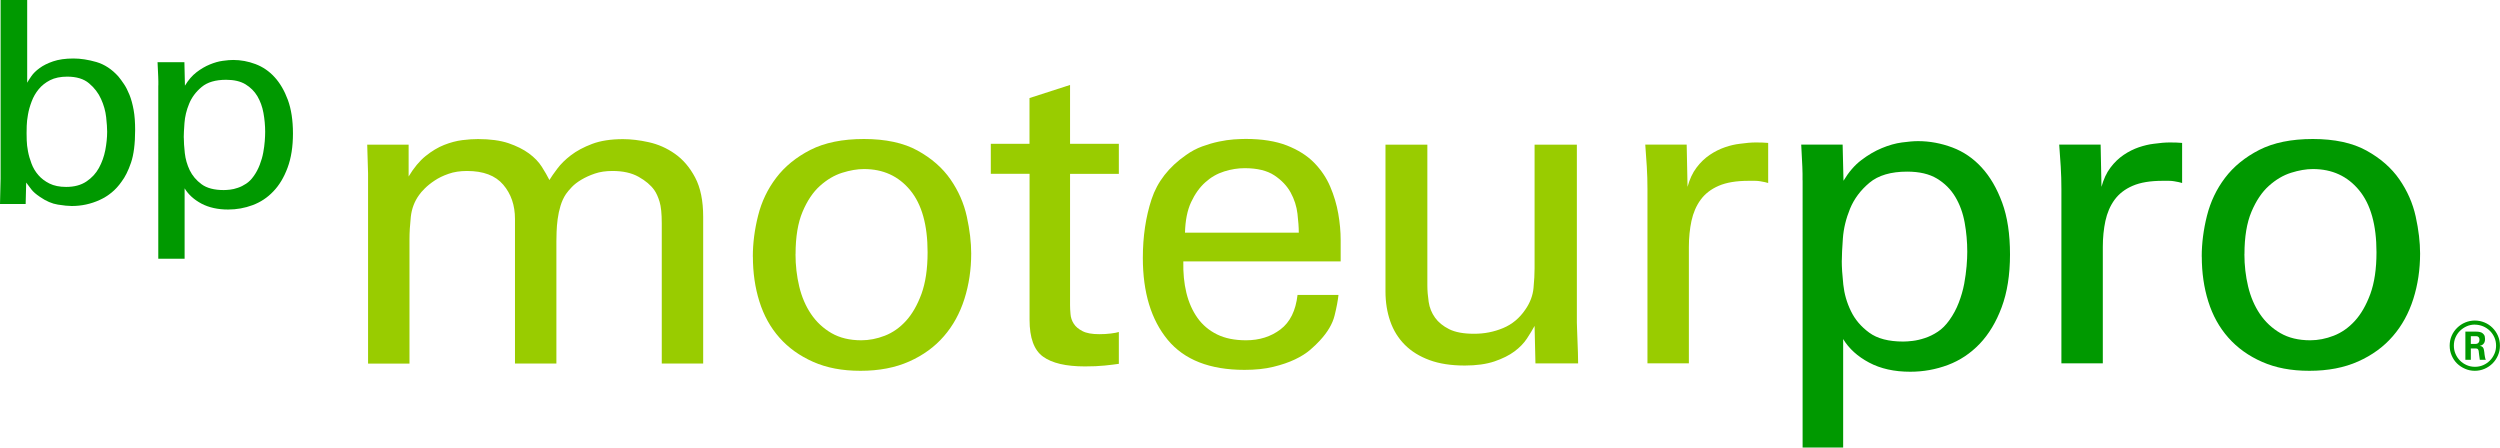 <?xml version="1.0" encoding="UTF-8"?> <svg xmlns="http://www.w3.org/2000/svg" id="Calque_1" data-name="Calque 1" viewBox="0 0 376.08 67.32"><defs><style> .cls-1 { fill: #9c0; } .cls-2 { fill: #090; } </style></defs><g><path class="cls-1" d="m55.37,26.15l-.13-4.39h6.23v4.79c.79-1.31,1.64-2.34,2.56-3.08.92-.74,1.85-1.3,2.79-1.67.94-.37,1.85-.61,2.72-.72.87-.11,1.66-.16,2.36-.16,1.84,0,3.36.21,4.59.62,1.22.42,2.25.93,3.08,1.54.83.61,1.47,1.28,1.93,2,.46.72.84,1.39,1.15,2,.26-.44.66-1,1.18-1.7.52-.7,1.21-1.38,2.06-2.03s1.91-1.22,3.18-1.7c1.27-.48,2.82-.72,4.65-.72,1.18,0,2.47.15,3.87.46,1.4.31,2.71.88,3.93,1.74,1.22.85,2.24,2.04,3.05,3.57.81,1.53,1.21,3.5,1.21,5.9v22.09h-6.23v-21.11c0-1.44-.11-2.52-.33-3.24-.22-.72-.48-1.3-.79-1.74-.52-.74-1.31-1.41-2.36-2-1.05-.59-2.36-.88-3.93-.88-1.01,0-1.89.13-2.65.39-.77.26-1.44.57-2.03.92-.59.35-1.07.72-1.44,1.11-.37.39-.67.74-.88,1.05-.35.52-.62,1.11-.82,1.77-.2.66-.34,1.32-.43,2-.09.68-.14,1.31-.16,1.9-.02.59-.03,1.06-.03,1.41v18.42h-6.23v-21.76c0-2.05-.59-3.77-1.77-5.15-1.18-1.38-2.99-2.06-5.44-2.06-1.05,0-1.98.14-2.79.43-.81.28-1.51.62-2.1,1.02-.59.39-1.08.79-1.47,1.18s-.68.72-.85.98c-.7.96-1.11,2.05-1.25,3.28-.13,1.22-.2,2.36-.2,3.41v18.68h-6.23v-28.52Z"></path><path class="cls-1" d="m113.25,38.61c0-2.01.26-4.06.79-6.16.52-2.1,1.43-4,2.72-5.7,1.29-1.7,3-3.1,5.15-4.2,2.14-1.09,4.83-1.64,8.06-1.64s5.97.58,8.06,1.74c2.1,1.16,3.75,2.6,4.95,4.33,1.2,1.73,2.02,3.6,2.46,5.6.44,2.01.66,3.87.66,5.57,0,2.4-.34,4.68-1.02,6.82-.68,2.14-1.7,4.01-3.08,5.6-1.38,1.6-3.11,2.86-5.21,3.8-2.1.94-4.55,1.41-7.34,1.41s-5.08-.45-7.11-1.34c-2.03-.9-3.73-2.11-5.08-3.64-1.36-1.53-2.36-3.34-3.02-5.44-.66-2.1-.98-4.35-.98-6.75Zm6.42-.39c0,1.7.19,3.33.56,4.88.37,1.55.96,2.93,1.77,4.13.81,1.2,1.84,2.16,3.08,2.88,1.25.72,2.74,1.08,4.49,1.08,1.18,0,2.36-.23,3.54-.69,1.18-.46,2.24-1.2,3.18-2.23.94-1.03,1.71-2.38,2.33-4.06.61-1.68.92-3.77.92-6.26,0-4.11-.87-7.22-2.62-9.34-1.75-2.12-4.06-3.18-6.95-3.18-1.01,0-2.1.19-3.28.56-1.18.37-2.29,1.03-3.34,1.97-1.05.94-1.92,2.24-2.62,3.9-.7,1.66-1.05,3.78-1.05,6.36Z"></path><path class="cls-1" d="m149.04,21.63h5.83v-6.88l6.1-1.97v8.85h7.34v4.52h-7.34v19.73c0,.39.02.85.07,1.38.04.52.21,1.01.49,1.44.28.44.72.81,1.31,1.11.59.31,1.43.46,2.52.46.61,0,1.19-.03,1.74-.1.55-.07.95-.14,1.21-.23v4.79c-.57.09-1.28.17-2.13.26-.85.09-1.85.13-2.98.13-2.84,0-4.94-.49-6.29-1.47-1.36-.98-2.03-2.83-2.03-5.54v-21.96h-5.83v-4.52Z"></path><path class="cls-1" d="m178.01,39.33c-.04,1.7.11,3.28.46,4.72.35,1.44.91,2.7,1.67,3.77.76,1.07,1.75,1.9,2.95,2.49,1.2.59,2.65.88,4.36.88,2.01,0,3.74-.55,5.18-1.64,1.44-1.09,2.29-2.82,2.56-5.18h6.16c-.09.83-.28,1.87-.59,3.11-.31,1.25-1.05,2.5-2.23,3.77-.35.39-.83.85-1.44,1.38-.61.52-1.38,1.01-2.29,1.44-.92.44-2,.81-3.24,1.11-1.25.31-2.7.46-4.36.46-5.2,0-9.05-1.51-11.54-4.52-2.49-3.02-3.74-7.12-3.74-12.32,0-3.23.44-6.17,1.31-8.82.87-2.64,2.6-4.86,5.18-6.65.79-.57,1.61-1,2.46-1.31.85-.31,1.68-.55,2.49-.72.81-.17,1.56-.28,2.26-.33.7-.04,1.29-.07,1.77-.07,2.45,0,4.51.33,6.19.98,1.68.66,3.05,1.52,4.1,2.59,1.05,1.07,1.86,2.27,2.43,3.61.57,1.33.97,2.69,1.21,4.06.24,1.38.36,2.7.36,3.97v3.21h-23.66Zm17.37-4.33c0-.79-.07-1.74-.2-2.85-.13-1.11-.47-2.17-1.02-3.18-.55-1-1.37-1.87-2.46-2.59-1.09-.72-2.58-1.08-4.46-1.08-1.01,0-2.03.16-3.08.49-1.05.33-2,.87-2.85,1.64-.85.76-1.56,1.76-2.13,2.98-.57,1.22-.87,2.75-.92,4.59h17.11Z"></path><path class="cls-1" d="m214.72,21.76v21.17c0,.79.07,1.62.2,2.49.13.87.45,1.66.95,2.36.5.7,1.21,1.28,2.13,1.74s2.16.69,3.74.69,2.98-.28,4.36-.85c1.38-.57,2.5-1.51,3.38-2.82.7-1.01,1.1-2.08,1.21-3.21.11-1.14.16-2.12.16-2.95v-18.62h6.36v26.75c0,.18.01.5.03.98.02.48.04,1.03.06,1.64.02.61.04,1.25.07,1.9.02.66.03,1.2.03,1.64h-6.42l-.13-5.64c-.31.57-.69,1.2-1.15,1.9-.46.7-1.08,1.34-1.87,1.93-.79.59-1.79,1.09-3.02,1.51-1.22.41-2.71.62-4.46.62-2.05,0-3.82-.27-5.31-.82-1.49-.55-2.72-1.31-3.7-2.29-.98-.98-1.72-2.16-2.2-3.54-.48-1.38-.72-2.87-.72-4.49v-22.09h6.29Z"></path><path class="cls-1" d="m247.83,28.44c0-1.14-.03-2.26-.1-3.38-.07-1.11-.14-2.22-.23-3.31h6.23l.13,6.36c.31-1.14.75-2.1,1.34-2.88.59-.79,1.26-1.43,2-1.93.74-.5,1.51-.88,2.29-1.15s1.53-.44,2.23-.52c.92-.13,1.73-.2,2.43-.2s1.31.02,1.84.07v6.03c-.26-.09-.66-.17-1.18-.26-.22-.04-.48-.07-.79-.07h-.98c-1.84,0-3.33.25-4.49.75-1.16.5-2.06,1.2-2.72,2.1-.66.9-1.11,1.96-1.38,3.18-.26,1.22-.39,2.53-.39,3.93v17.5h-6.23v-26.22Z"></path><path class="cls-2" d="m271.16,27.13v-.98c0-.31-.01-.66-.03-1.05-.02-.39-.04-.85-.07-1.38-.02-.52-.05-1.18-.1-1.97h6.23l.13,5.44c.79-1.31,1.68-2.35,2.69-3.11,1-.76,2.03-1.37,3.08-1.8,1.05-.44,2.05-.72,3.02-.85.96-.13,1.77-.2,2.43-.2,1.75,0,3.46.32,5.15.95,1.68.63,3.16,1.64,4.42,3.02,1.27,1.38,2.29,3.14,3.08,5.28.79,2.14,1.18,4.74,1.18,7.8s-.42,5.7-1.25,7.93c-.83,2.23-1.93,4.06-3.31,5.51-1.38,1.44-2.97,2.5-4.78,3.18-1.81.68-3.7,1.02-5.67,1.02-2.4,0-4.47-.46-6.19-1.38-1.73-.92-3.03-2.1-3.9-3.54v16.32h-6.1V27.13Zm5.9,12.06c0,1.01.08,2.21.23,3.61.15,1.4.53,2.73,1.15,4,.61,1.27,1.53,2.35,2.75,3.24,1.22.9,2.93,1.34,5.11,1.34.39,0,.87-.03,1.44-.1.57-.07,1.18-.21,1.84-.43.66-.22,1.3-.53,1.93-.95.63-.41,1.21-.99,1.74-1.74.57-.79,1.04-1.66,1.41-2.62.37-.96.64-1.91.82-2.85.17-.94.29-1.82.36-2.65.07-.83.1-1.55.1-2.16,0-1.49-.13-2.95-.39-4.39-.26-1.44-.73-2.73-1.41-3.87-.68-1.14-1.6-2.05-2.75-2.75-1.16-.7-2.65-1.05-4.49-1.05-2.45,0-4.34.56-5.67,1.67-1.33,1.11-2.31,2.42-2.92,3.9-.61,1.49-.97,2.97-1.08,4.46-.11,1.49-.16,2.6-.16,3.34Z"></path><path class="cls-2" d="m310.1,28.44c0-1.14-.03-2.26-.1-3.38s-.14-2.22-.23-3.31h6.23l.13,6.36c.31-1.14.75-2.1,1.34-2.88.59-.79,1.26-1.43,2-1.93.74-.5,1.51-.88,2.29-1.15.79-.26,1.53-.44,2.23-.52.92-.13,1.73-.2,2.43-.2s1.31.02,1.84.07v6.03c-.26-.09-.66-.17-1.18-.26-.22-.04-.48-.07-.79-.07h-.98c-1.84,0-3.33.25-4.49.75-1.16.5-2.06,1.2-2.72,2.1-.66.9-1.11,1.96-1.38,3.18-.26,1.22-.39,2.53-.39,3.93v17.5h-6.23v-26.22Z"></path><path class="cls-2" d="m331.21,38.61c0-2.01.26-4.06.79-6.16s1.43-4,2.72-5.7c1.29-1.7,3-3.1,5.15-4.2,2.14-1.09,4.83-1.64,8.06-1.64s5.97.58,8.06,1.74c2.1,1.16,3.75,2.6,4.95,4.33,1.2,1.73,2.02,3.6,2.46,5.6.44,2.01.66,3.87.66,5.57,0,2.4-.34,4.68-1.02,6.82-.68,2.14-1.7,4.01-3.08,5.6-1.38,1.6-3.11,2.86-5.21,3.8-2.1.94-4.55,1.41-7.34,1.41s-5.08-.45-7.11-1.34-3.73-2.11-5.08-3.64c-1.36-1.53-2.36-3.34-3.02-5.44-.66-2.1-.98-4.35-.98-6.75Zm6.42-.39c0,1.7.19,3.33.56,4.88.37,1.55.96,2.93,1.77,4.13.81,1.2,1.84,2.16,3.08,2.88s2.74,1.08,4.49,1.08c1.18,0,2.36-.23,3.54-.69,1.18-.46,2.24-1.2,3.18-2.23.94-1.03,1.71-2.38,2.33-4.06.61-1.68.92-3.77.92-6.26,0-4.11-.87-7.22-2.62-9.34-1.75-2.12-4.06-3.18-6.95-3.18-1.01,0-2.1.19-3.28.56-1.18.37-2.29,1.03-3.34,1.97-1.05.94-1.92,2.24-2.62,3.9-.7,1.66-1.05,3.78-1.05,6.36Z"></path><path class="cls-2" d="m372.3,48.22c.51,0,.99.1,1.45.29s.86.46,1.2.8.62.74.82,1.2c.2.46.3.96.3,1.49s-.1,1.01-.3,1.47-.47.86-.81,1.2c-.34.34-.74.61-1.2.81-.46.2-.95.3-1.47.3s-1-.1-1.46-.3c-.46-.2-.86-.46-1.21-.8s-.61-.74-.81-1.2-.3-.95-.3-1.48.1-1.03.3-1.49c.2-.46.48-.86.83-1.2s.75-.61,1.21-.8c.46-.19.94-.29,1.44-.29Zm0,.61c-.43,0-.84.08-1.22.25s-.71.39-1,.67-.52.62-.69,1c-.17.38-.25.8-.25,1.25s.08.85.25,1.24c.17.39.39.72.68,1.01s.62.51,1.01.68c.38.17.79.25,1.23.25s.85-.08,1.24-.25.72-.4,1.01-.69c.29-.29.51-.63.68-1.01s.25-.79.25-1.23-.08-.85-.25-1.24c-.17-.38-.4-.72-.69-1s-.63-.51-1.01-.67c-.39-.16-.8-.25-1.23-.25Zm-1.41,1.05h1.46c.13,0,.27,0,.44.02.17.01.33.06.49.12.15.07.28.18.39.33.11.15.16.37.16.65,0,.19-.03.35-.08.48-.06.12-.12.22-.21.3-.08.08-.17.13-.26.17-.09.04-.18.07-.25.09.15.01.26.04.34.1.08.05.15.12.19.2.05.08.08.18.1.29.02.11.04.24.06.37,0,.09.02.18.03.29.01.11.03.21.05.32.02.11.04.21.06.3s.05.16.08.21h-.9s-.02-.14-.04-.29c-.02-.14-.04-.29-.06-.44s-.04-.29-.05-.41c-.01-.12-.02-.19-.02-.2-.03-.12-.08-.21-.13-.27-.05-.06-.16-.09-.31-.09h-.74v1.7h-.82v-4.24Zm.8,1.86h.66c.13,0,.24-.02.33-.06.08-.04.15-.1.19-.16.05-.06.08-.12.09-.19.02-.07.03-.13.03-.19,0-.15-.02-.26-.06-.33-.04-.08-.1-.13-.16-.17-.06-.04-.13-.06-.21-.06-.07,0-.14-.01-.19-.01h-.68v1.18Z"></path></g><g><path class="cls-2" d="m4.08,12.46c.14-.26.35-.59.64-1,.28-.41.69-.82,1.23-1.21.54-.4,1.22-.74,2.04-1.02.82-.28,1.84-.43,3.06-.43,1.08,0,2.23.18,3.45.53,1.22.36,2.33,1.08,3.32,2.19.26.31.53.69.83,1.13.3.44.57.98.83,1.62s.46,1.39.62,2.25c.16.87.23,1.88.23,3.04,0,2.07-.21,3.71-.62,4.91-.41,1.21-.89,2.16-1.43,2.87-.85,1.22-1.94,2.13-3.28,2.74-1.33.61-2.74.91-4.21.91-.51,0-1.21-.07-2.08-.21-.88-.14-1.77-.52-2.68-1.15-.6-.4-1.04-.78-1.32-1.15-.28-.37-.54-.71-.77-1.02l-.08,3.23H0l.09-3.83V0h4v12.46Zm12.04,7.36c0-.54-.05-1.27-.15-2.19-.1-.92-.36-1.84-.77-2.74-.41-.91-1.01-1.69-1.81-2.36-.79-.67-1.89-1-3.28-1-1.02,0-1.88.18-2.57.53-.7.36-1.27.81-1.72,1.36-.45.55-.81,1.17-1.06,1.85-.26.68-.44,1.33-.55,1.96-.11.62-.18,1.19-.19,1.7-.01.51-.02.88-.02,1.11s0,.59.02,1.08c.01.5.08,1.04.19,1.64.11.6.29,1.21.53,1.85.24.64.58,1.21,1.02,1.72.44.51,1,.94,1.68,1.28.68.34,1.52.51,2.51.51,1.22,0,2.23-.27,3.04-.81.81-.54,1.44-1.22,1.89-2.04.45-.82.77-1.72.96-2.68.18-.96.28-1.89.28-2.77Z"></path><path class="cls-2" d="m23.82,12.85v-.64c0-.2,0-.43-.02-.68-.01-.26-.03-.55-.04-.89-.01-.34-.04-.77-.06-1.28h4.04l.08,3.53c.51-.85,1.09-1.52,1.74-2.02.65-.5,1.32-.89,2-1.17.68-.28,1.33-.47,1.96-.55.62-.09,1.15-.13,1.57-.13,1.13,0,2.25.21,3.34.62,1.09.41,2.05,1.06,2.87,1.96.82.89,1.49,2.04,2,3.42.51,1.39.77,3.08.77,5.06s-.27,3.7-.81,5.15c-.54,1.45-1.25,2.64-2.15,3.57-.89.94-1.93,1.62-3.11,2.06-1.18.44-2.4.66-3.68.66-1.56,0-2.9-.3-4.02-.89-1.12-.6-1.96-1.36-2.53-2.3v10.59h-3.96V12.85Zm3.83,7.83c0,.65.05,1.43.15,2.34.1.91.35,1.77.74,2.59.4.82.99,1.52,1.79,2.11.79.58,1.9.87,3.32.87.26,0,.57-.02.94-.06.37-.04.77-.13,1.19-.28.43-.14.84-.35,1.25-.62.41-.27.79-.64,1.13-1.13.37-.51.67-1.08.91-1.7.24-.62.42-1.24.53-1.85.11-.61.19-1.18.23-1.72.04-.54.06-1.01.06-1.4,0-.96-.09-1.91-.26-2.85-.17-.94-.48-1.77-.91-2.51-.44-.74-1.04-1.33-1.79-1.79-.75-.45-1.72-.68-2.91-.68-1.59,0-2.82.36-3.68,1.08-.87.72-1.5,1.57-1.89,2.53-.4.96-.63,1.93-.7,2.89-.07.96-.11,1.69-.11,2.17Z"></path></g></svg> 